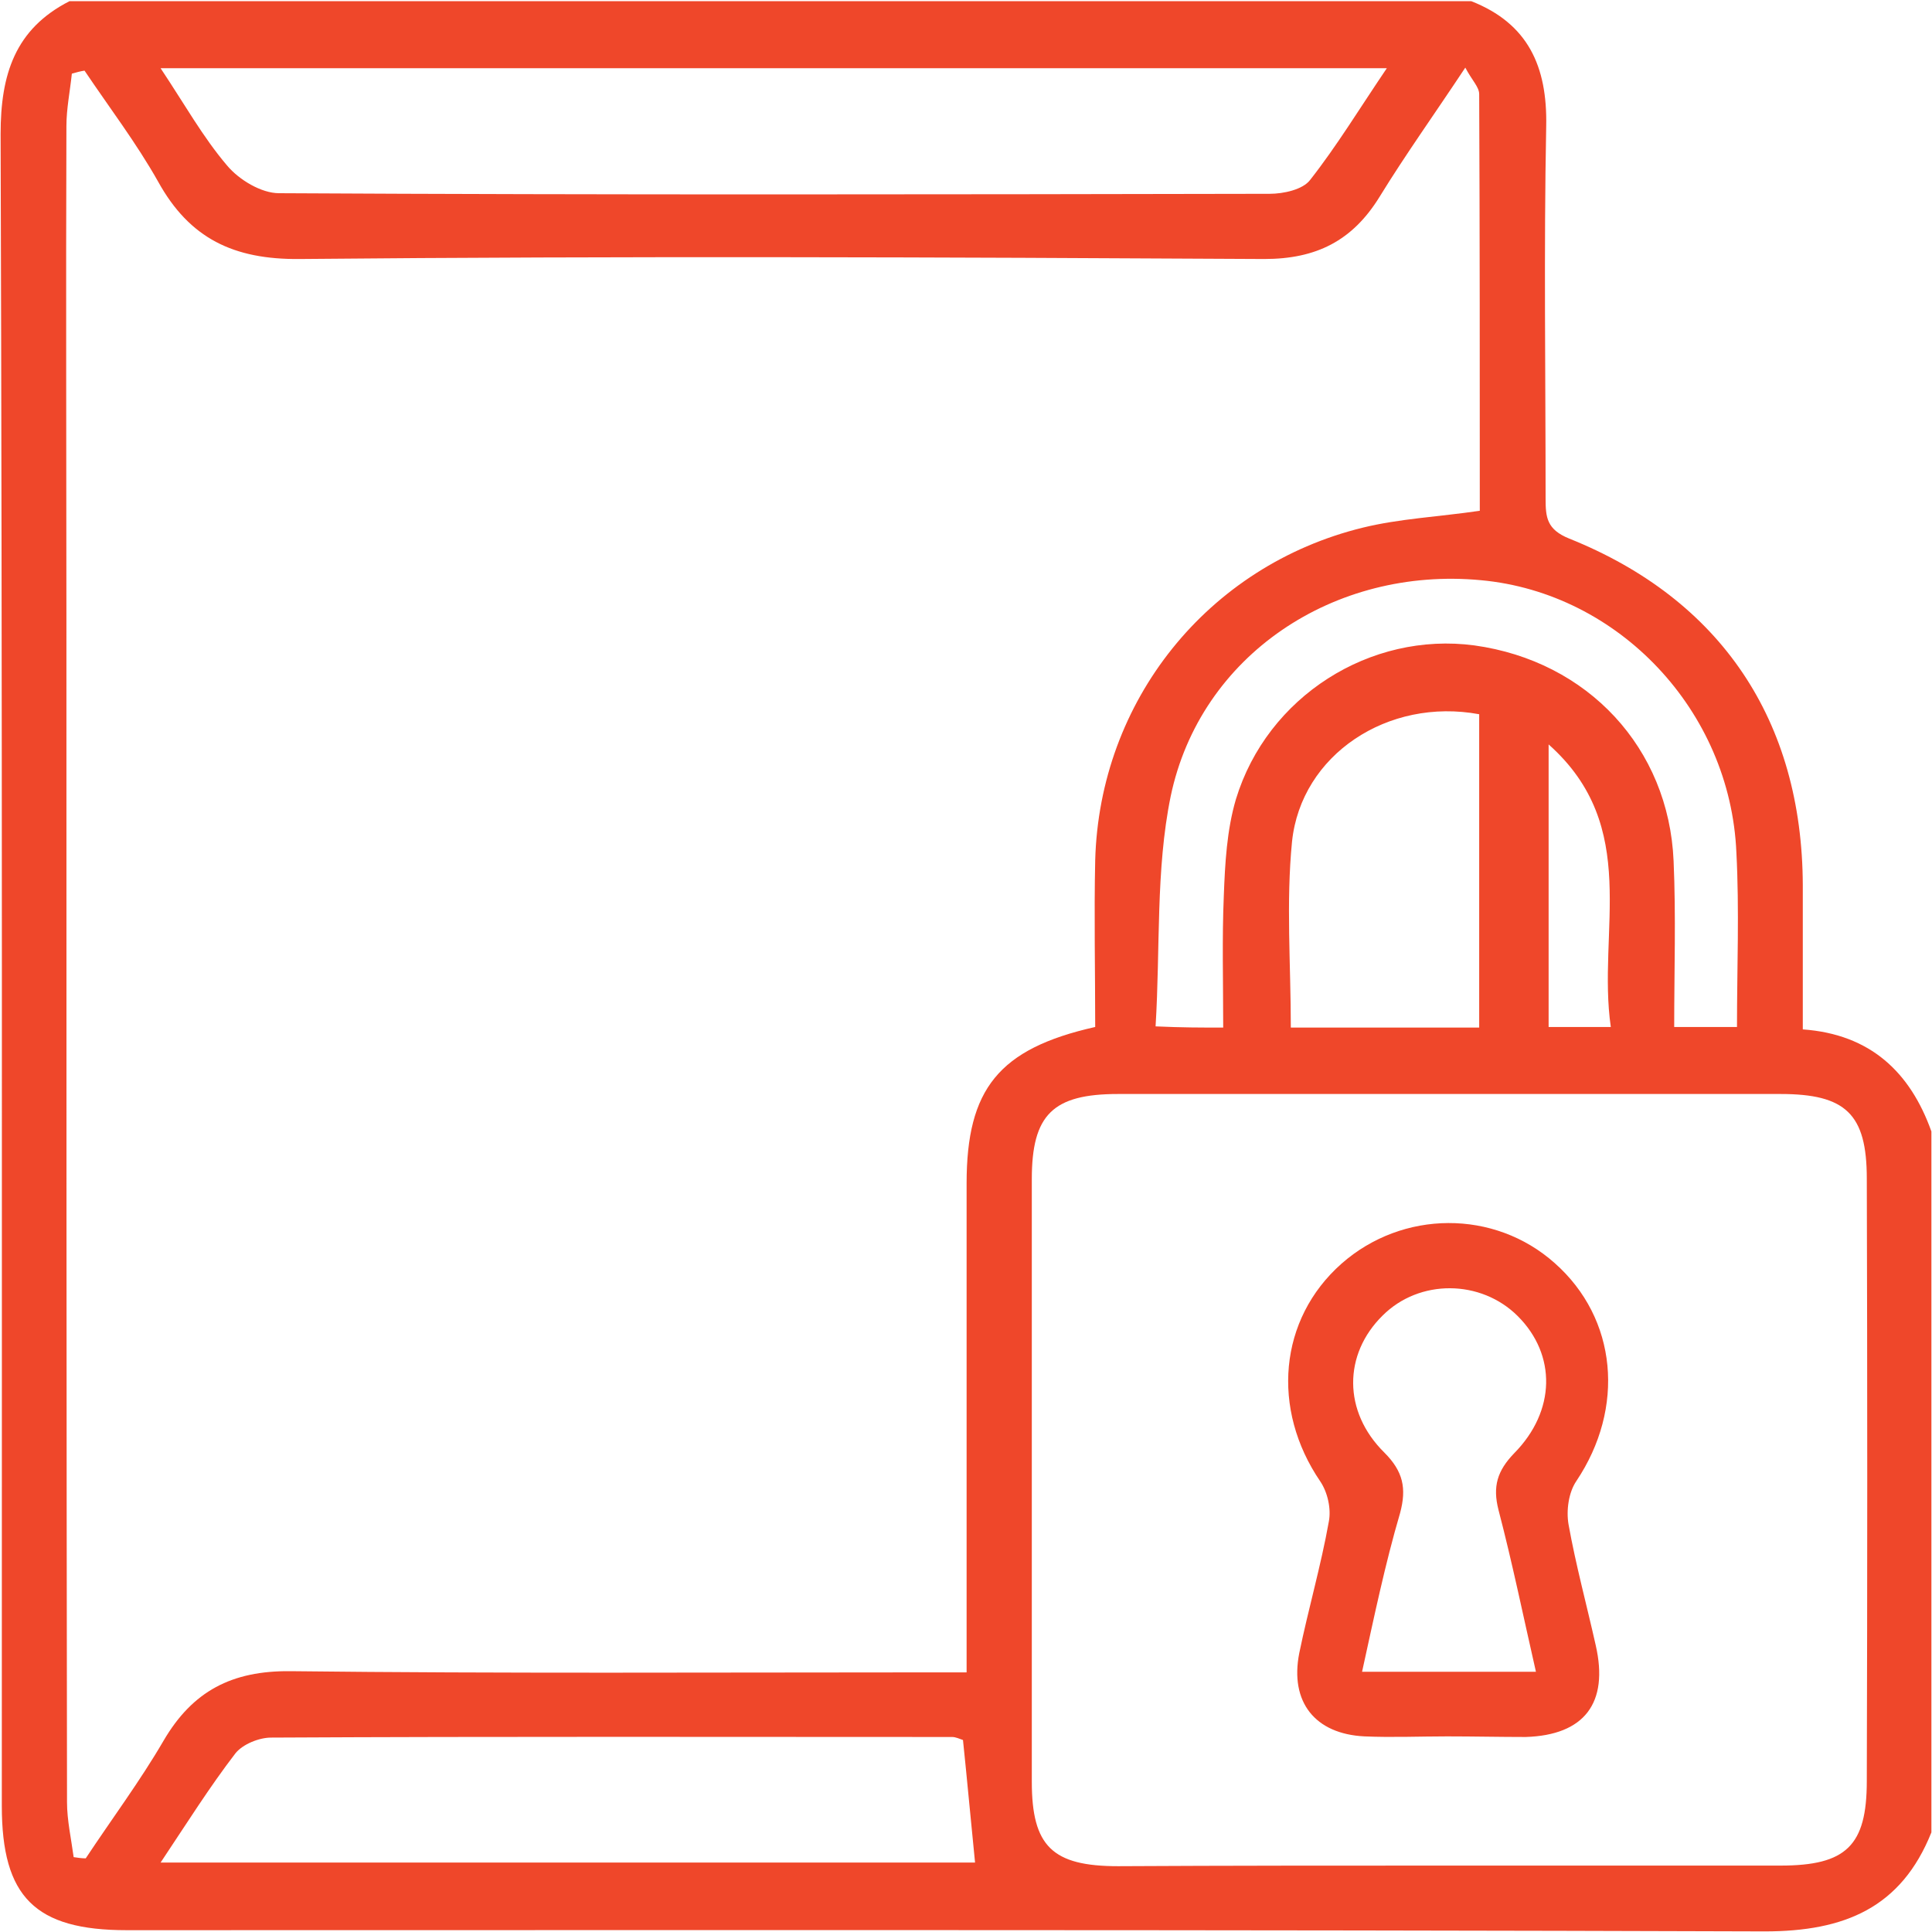 <?xml version="1.0" encoding="UTF-8"?>
<!-- Generator: Adobe Illustrator 24.3.0, SVG Export Plug-In . SVG Version: 6.00 Build 0)  -->
<svg xmlns="http://www.w3.org/2000/svg" xmlns:xlink="http://www.w3.org/1999/xlink" version="1.1" id="Layer_1" x="0px" y="0px" viewBox="0 0 32 32" style="enable-background:new 0 0 32 32;" xml:space="preserve">
<style type="text/css">
	.st0{fill:#EF472A;}
</style>
<g>
	<path class="st0" d="M31.99,18.74c0,3.87,0,7.74,0,11.61c-0.5,1.25-1.44,1.64-2.76,1.64c-9.04-0.03-18.09-0.02-27.13-0.02   c-1.52,0-2.07-0.55-2.07-2.06c0-9.23,0.01-18.46-0.02-27.69c0-0.99,0.24-1.74,1.14-2.2c7.74,0,15.48,0,23.22,0   c0.94,0.37,1.26,1.08,1.24,2.07c-0.04,2.06-0.01,4.11-0.01,6.17c0,0.31,0.02,0.51,0.39,0.66c2.52,1.01,3.86,3.02,3.87,5.74   c0,0.78,0,1.57,0,2.39C30.98,17.13,31.64,17.76,31.99,18.74z M18.14,17.01c0-0.93-0.02-1.85,0-2.76c0.07-2.64,1.86-4.88,4.43-5.51   c0.61-0.15,1.26-0.18,1.94-0.28c0-2.29,0-4.6-0.01-6.9c0-0.12-0.12-0.23-0.23-0.44c-0.51,0.77-0.99,1.44-1.42,2.14   c-0.45,0.73-1.05,1.03-1.91,1.03C15.61,4.26,10.28,4.24,4.96,4.29C3.87,4.3,3.14,3.95,2.62,3.01C2.26,2.37,1.81,1.78,1.4,1.17   C1.33,1.18,1.26,1.2,1.19,1.22C1.16,1.51,1.1,1.8,1.1,2.09c-0.01,2.73,0,5.45,0,8.17c0,6.53,0,13.06,0.01,19.59   c0,0.3,0.07,0.61,0.11,0.91c0.07,0.01,0.13,0.02,0.2,0.02c0.43-0.65,0.9-1.28,1.29-1.95c0.48-0.82,1.13-1.16,2.1-1.15   c3.49,0.04,6.99,0.02,10.48,0.02c0.22,0,0.44,0,0.72,0c0-0.29,0-0.52,0-0.74c0-2.45,0-4.91,0-7.36   C16.01,18.04,16.54,17.37,18.14,17.01z M24,30.9c1.83,0,3.66,0,5.49,0c1.09,0,1.43-0.33,1.43-1.4c0.01-3.32,0.01-6.65,0-9.98   c0-1.07-0.35-1.4-1.43-1.4c-3.66,0-7.32,0-10.97,0c-1.08,0-1.43,0.34-1.43,1.41c0,3.32,0,6.65,0,9.98c0,1.07,0.34,1.4,1.43,1.4   C20.34,30.9,22.17,30.9,24,30.9z M22.97,1.13c-6.82,0-13.51,0-20.31,0c0.4,0.6,0.7,1.14,1.1,1.61C3.96,2.98,4.33,3.2,4.62,3.2   c5.47,0.03,10.94,0.02,16.41,0.01c0.23,0,0.55-0.07,0.67-0.23C22.14,2.42,22.51,1.81,22.97,1.13z M2.66,30.85   c4.59,0,9.06,0,13.49,0c-0.07-0.69-0.13-1.36-0.2-2.03c-0.06-0.02-0.12-0.05-0.18-0.05c-3.76,0-7.52-0.01-11.28,0.01   c-0.2,0-0.47,0.11-0.59,0.26C3.47,29.6,3.1,30.19,2.66,30.85z M20.26,17.02c0-0.77-0.02-1.47,0.01-2.18   c0.02-0.54,0.05-1.09,0.2-1.6c0.52-1.71,2.23-2.78,3.95-2.55c1.88,0.26,3.22,1.7,3.3,3.57c0.04,0.91,0.01,1.82,0.01,2.75   c0.38,0,0.68,0,1.04,0c0-0.98,0.04-1.94-0.01-2.89c-0.1-2.35-1.95-4.3-4.23-4.51c-2.43-0.23-4.65,1.24-5.14,3.58   c-0.25,1.22-0.17,2.51-0.25,3.81C19.58,17.02,19.88,17.02,20.26,17.02z M24.5,11.83c-1.51-0.28-2.95,0.67-3.1,2.11   c-0.1,1.01-0.02,2.03-0.02,3.08c1.05,0,2.07,0,3.12,0C24.5,15.26,24.5,13.56,24.5,11.83z M25.65,12.33c0,1.64,0,3.16,0,4.68   c0.35,0,0.65,0,1.03,0C26.45,15.42,27.19,13.7,25.65,12.33z"></path>
	<path class="st0" d="M23.97,28.76c-0.46,0-0.91,0.02-1.37,0c-0.82-0.04-1.24-0.57-1.08-1.38c0.15-0.73,0.36-1.45,0.49-2.18   c0.04-0.21-0.02-0.48-0.14-0.66c-0.82-1.2-0.69-2.69,0.35-3.61c1.01-0.89,2.53-0.9,3.53-0.01c1.04,0.92,1.17,2.4,0.36,3.61   c-0.13,0.19-0.17,0.49-0.13,0.72c0.12,0.67,0.3,1.33,0.45,2c0.22,0.96-0.19,1.49-1.16,1.52C24.84,28.77,24.41,28.76,23.97,28.76   C23.97,28.76,23.97,28.76,23.97,28.76z M22.56,27.69c0.98,0,1.89,0,2.88,0c-0.21-0.92-0.39-1.8-0.62-2.68   c-0.1-0.39-0.02-0.65,0.26-0.94c0.69-0.7,0.7-1.63,0.06-2.27c-0.61-0.61-1.63-0.62-2.24-0.01c-0.65,0.64-0.66,1.59,0.03,2.27   c0.31,0.31,0.37,0.59,0.26,1C22.94,25.91,22.76,26.78,22.56,27.69z"></path>
</g>
</svg>
